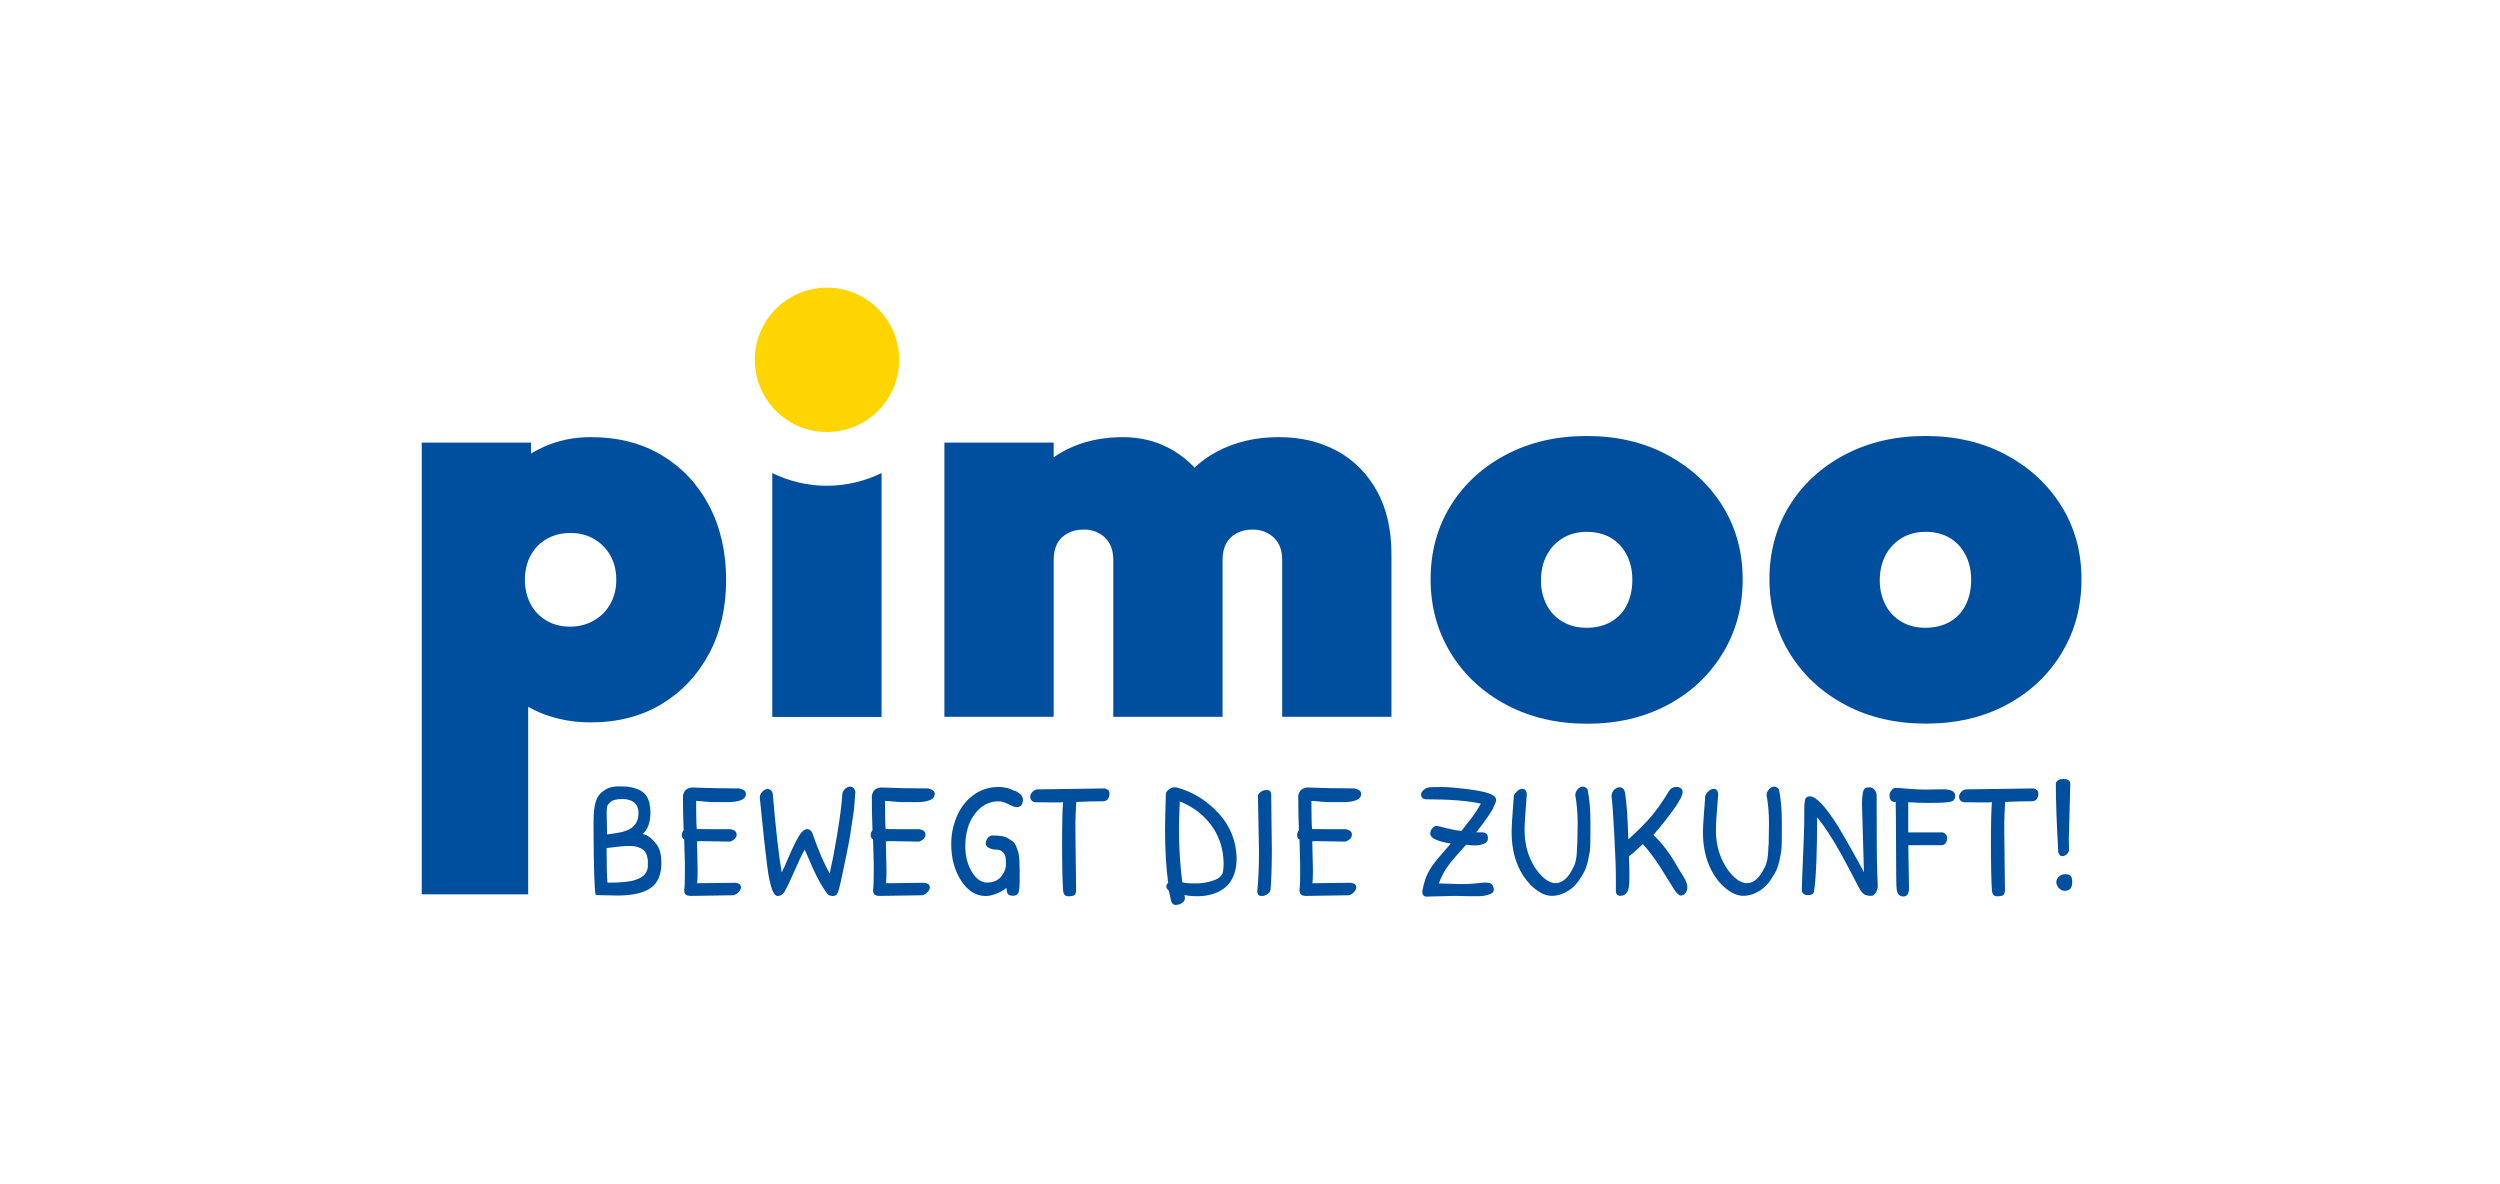 <?xml version="1.0" encoding="UTF-8" standalone="no"?><svg xmlns="http://www.w3.org/2000/svg" height="180" id="Ebene_1" preserveAspectRatio="xMidYMid meet" version="1.1" viewBox="0 0 235.9 125.16" width="380">
  <!-- Generator: Adobe Illustrator 29.7.0, SVG Export Plug-In . SVG Version: 2.1.1 Build 138)  -->
  <defs>
    <style>
      .st0 {
        fill: #ffd500;
      }

      .st1 {
        fill: #004f9f;
      }
    </style>
  </defs>
  <path class="st0" d="M80.87,38.03c0,4.22-3.42,7.63-7.63,7.63s-7.63-3.42-7.63-7.63,3.42-7.63,7.63-7.63,7.63,3.42,7.63,7.63"/>
  <g>
    <path class="st1" d="M60.78,69.09c1.2-2.26,1.8-4.86,1.8-7.81s-.6-5.56-1.8-7.84c-1.2-2.28-2.87-4.05-5.01-5.33-2.14-1.28-4.64-1.91-7.51-1.91-1.73,0-3.36.33-4.89,1-.5.22-.96.47-1.41.73v-1.15h-11.55v47.74h11.25v-19.82c.54.3,1.1.57,1.71.8,1.53.57,3.16.85,4.89.85,2.87,0,5.37-.65,7.51-1.94,2.14-1.3,3.81-3.07,5.01-5.33ZM50.35,63.81c-.41.75-.99,1.34-1.74,1.77-.75.43-1.59.65-2.53.65s-1.78-.21-2.5-.65c-.73-.43-1.29-1.02-1.68-1.77-.39-.75-.59-1.59-.59-2.53s.21-1.84.62-2.59.98-1.33,1.71-1.74c.73-.41,1.56-.62,2.5-.62s1.78.22,2.5.65c.73.43,1.3,1.01,1.71,1.74.41.73.62,1.58.62,2.56s-.21,1.79-.62,2.53Z"/>
    <path class="st1" d="M127.16,47.67c-1.79-.98-3.84-1.47-6.16-1.47-2.47,0-4.67.52-6.6,1.56-.86.46-1.62,1.02-2.31,1.66-.66-.7-1.41-1.31-2.25-1.81-1.59-.94-3.37-1.41-5.33-1.41-2.24,0-4.24.45-6.01,1.35-.46.23-.89.49-1.3.78v-1.55h-11.55v28.98h11.55v-16.61c0-.67.13-1.24.38-1.71.25-.47.63-.83,1.12-1.09.49-.26,1.05-.38,1.68-.38.9,0,1.65.29,2.24.85.59.57.88,1.35.88,2.33v16.61h11.55v-16.61c0-.67.13-1.24.38-1.71.26-.47.63-.83,1.12-1.09.49-.26,1.05-.38,1.68-.38.9,0,1.65.29,2.24.85.59.57.88,1.35.88,2.33v16.61h11.55v-17.2c0-2.59-.51-4.81-1.53-6.66-1.02-1.84-2.42-3.26-4.21-4.24Z"/>
    <path class="st1" d="M170.02,61.22c0-2.91-.72-5.5-2.15-7.78-1.43-2.28-3.39-4.07-5.86-5.39-2.47-1.31-5.3-1.97-8.48-1.97s-6.02.66-8.51,1.97c-2.5,1.32-4.45,3.11-5.86,5.39-1.41,2.28-2.12,4.87-2.12,7.78s.72,5.52,2.15,7.84c1.43,2.32,3.4,4.13,5.89,5.45,2.49,1.32,5.33,1.98,8.51,1.98s6.01-.66,8.48-1.98c2.48-1.31,4.42-3.13,5.83-5.45,1.42-2.32,2.12-4.93,2.12-7.84ZM157.77,63.96c-.39.77-.95,1.35-1.68,1.77-.73.41-1.58.62-2.56.62s-1.78-.21-2.5-.62c-.73-.41-1.3-1-1.71-1.77-.41-.77-.62-1.64-.62-2.62s.21-1.91.62-2.68c.41-.77.98-1.36,1.71-1.8.73-.43,1.56-.65,2.5-.65s1.83.21,2.53.62c.71.41,1.27,1,1.68,1.77.41.77.62,1.66.62,2.68s-.2,1.91-.59,2.68Z"/>
    <path class="st1" d="M180.89,74.51c2.49,1.32,5.33,1.97,8.51,1.97s6.01-.66,8.48-1.97c2.47-1.32,4.42-3.13,5.83-5.45,1.42-2.32,2.12-4.93,2.12-7.84s-.72-5.5-2.15-7.78c-1.43-2.28-3.39-4.07-5.86-5.39-2.47-1.31-5.3-1.97-8.48-1.97s-6.02.66-8.51,1.97c-2.5,1.32-4.45,3.11-5.86,5.39-1.41,2.28-2.12,4.87-2.12,7.78s.72,5.52,2.15,7.84c1.43,2.32,3.4,4.13,5.89,5.45ZM185.13,58.66c.41-.76.98-1.36,1.71-1.8.73-.43,1.56-.65,2.5-.65s1.83.21,2.53.62c.71.41,1.27,1,1.68,1.77.41.77.62,1.66.62,2.68s-.2,1.91-.59,2.68c-.39.77-.95,1.35-1.68,1.77-.73.41-1.58.62-2.56.62s-1.78-.21-2.5-.62c-.73-.41-1.3-1-1.71-1.77-.41-.77-.62-1.64-.62-2.62s.21-1.91.62-2.68Z"/>
    <path class="st1" d="M79,50c-1.75.85-3.7,1.34-5.77,1.34s-4.02-.49-5.77-1.34v25.77h11.55v-25.77Z"/>
    <path class="st1" d="M54.6,88.57c-.28-.24-.56-.38-.84-.42.55-.49.82-1.24.82-2.27,0-.74-.14-1.33-.43-1.77-.29-.44-.82-.74-1.6-.9-.29-.07-.71-.1-1.25-.1s-.97.08-1.27.23c-.6.31-.99.72-1.18,1.24-.19.51-.28,1.26-.28,2.24v1.23c.02,3.88.1,6.07.23,6.55l2.26.05c1.59,0,2.77-.26,3.53-.79.77-.53,1.15-1.41,1.15-2.66,0-.8-.15-1.43-.46-1.89-.18-.25-.4-.5-.68-.75ZM49.96,85.6c0-.06.02-.16.04-.29.02-.14.06-.24.12-.3.06-.06.13-.14.23-.23.22-.22.65-.33,1.28-.33.5,0,.91.12,1.22.36.31.24.47.62.47,1.14,0,1.05-.59,1.72-1.77,1.99-.26.06-.57.11-.95.17-.37.05-.57.08-.6.08l-.04-1.98s0-.11,0-.28c0-.16,0-.27,0-.33ZM54.03,92.36c-.19.26-.56.48-1.11.66-.55.18-1.51.27-2.88.27-.06-.64-.09-1.85-.09-3.66,1.11-.15,1.9-.22,2.36-.22s.82.05,1.06.16c.25.1.43.22.55.34.12.12.22.29.28.5.06.21.1.38.11.5,0,.12,0,.33,0,.62s-.1.57-.29.83Z"/>
    <path class="st1" d="M64,83.33c-1.8,0-3.47-.04-5.02-.1-.28.03-.49.11-.64.24-.15.13-.25.33-.32.61,0,1.28.02,2.5.07,3.66-.13.16-.19.34-.19.54s.08.35.25.45l.07,2.55v1.21c0,.72-.02,1.24-.07,1.56,0,.23.05.4.16.49.11.1.29.15.56.15l4.49-.07c.21-.05.39-.16.55-.33.16-.17.24-.35.24-.52,0-.25-.19-.41-.56-.47l-4.07.05c.03-.29.05-.77.05-1.44l-.07-2.98c.12-.02.27-.03.46-.03l3.03.05c.09-.02.16-.05.19-.07.34-.16.51-.39.51-.68s-.21-.48-.63-.56c-1.77,0-2.96,0-3.58-.02-.05-.54-.07-1.54-.07-2.98,1.01.09,1.62.14,1.84.14h1.14c.3,0,.58,0,.84-.02.96-.08,1.44-.36,1.44-.85,0-.29-.22-.48-.67-.57Z"/>
    <path class="st1" d="M75.71,83.13c-.18,0-.35.07-.52.22-.17.15-.28.32-.32.51-.07,1.1-.25,2.5-.53,4.21l-.19,1.09c-.02.1-.04.22-.06.34-.02.12-.04.25-.07.37-.03.13-.04.22-.04.29l-.23,1.11c-.13.57-.2.91-.21,1.04-.53-.84-1.16-2.3-1.89-4.37-.14-.21-.31-.31-.51-.31-.29,0-.6.27-.91.81s-.67,1.26-1.05,2.17c-.39.91-.63,1.44-.72,1.6-.32-1.79-.63-4.56-.95-8.32-.09-.33-.27-.5-.53-.5-.21,0-.4.1-.58.29-.18.19-.26.4-.26.63.26,2.56.41,4.02.45,4.38.04.35.08.67.11.96.03.29.05.49.07.61.02.12.03.18.03.19.28,2.83.69,4.25,1.23,4.25.26,0,.49-.13.7-.4.33-.6.71-1.4,1.14-2.39s.77-1.7,1.02-2.11l.16.36c.07.16.18.4.32.73.15.32.28.62.39.9.48,1.07.99,1.98,1.53,2.7.14.14.33.21.57.21s.41-.11.51-.32c.1-.21.25-.8.45-1.75.2-.95.31-1.47.32-1.55.02-.08.07-.33.16-.75.09-.42.17-.85.25-1.27.08-.43.13-.71.15-.85.02-.14.05-.39.11-.76.05-.37.12-.8.2-1.29.08-.49.16-1.32.23-2.49-.09-.35-.26-.52-.51-.52Z"/>
    <path class="st1" d="M83.96,83.33c-1.8,0-3.47-.04-5.02-.1-.28.03-.49.11-.64.24-.15.13-.25.33-.32.61,0,1.28.02,2.5.07,3.66-.13.16-.19.34-.19.54s.08.35.25.45l.07,2.55v1.21c0,.72-.02,1.24-.07,1.56,0,.23.05.4.16.49.11.1.29.15.56.15l4.49-.07c.21-.05.39-.16.55-.33.16-.17.24-.35.24-.52,0-.25-.19-.41-.56-.47l-4.07.05c.03-.29.05-.77.05-1.44l-.07-2.98c.12-.02.27-.03.46-.03l3.03.05c.09-.02.16-.05.19-.07.34-.16.51-.39.51-.68s-.21-.48-.63-.56c-1.77,0-2.96,0-3.58-.02-.05-.54-.07-1.54-.07-2.98,1.01.09,1.62.14,1.84.14h1.14c.3,0,.58,0,.84-.02.96-.08,1.44-.36,1.44-.85,0-.29-.22-.48-.67-.57Z"/>
    <path class="st1" d="M93.07,83.59c-.56-.28-1.11-.42-1.67-.42-1.4,0-2.58.55-3.54,1.65-.46.53-.82,1.19-1.09,1.97-.27.78-.4,1.57-.4,2.38,0,1.53.35,2.83,1.05,3.91.7,1.08,1.57,1.62,2.6,1.62.33,0,.7-.08,1.13-.25.43-.17.78-.37,1.06-.62.02.36.08.59.18.69.09.1.26.15.51.15.25,0,.42-.08.53-.23.12-.18.18-.68.18-1.48s-.01-1.51-.04-2.11c-.02-.36-.06-.62-.11-.78-.05-.16-.13-.36-.22-.61-.09-.24-.21-.42-.35-.52-.14-.1-.35-.24-.62-.4-.27-.16-.81-.24-1.6-.24-.2.04-.36.14-.47.31-.12.17-.18.36-.18.55s.12.35.36.47c.24.12.49.17.76.17s.49.08.65.23c.16.16.27.33.31.52.04.19.06.43.06.72,0,.52-.18.98-.53,1.4-.36.41-.85.61-1.47.61s-1.17-.39-1.62-1.16c-.46-.77-.68-1.68-.68-2.7,0-1.38.34-2.51,1.01-3.4.67-.89,1.51-1.33,2.52-1.33.28,0,.63.1,1.03.31.41.21.7.31.86.31.44,0,.67-.27.67-.8,0-.35-.28-.66-.83-.94Z"/>
    <path class="st1" d="M102.58,83.33l-7.1.1c-.21.02-.39.12-.54.28-.15.16-.22.33-.22.49s.05.31.16.42c.11.12.25.17.44.17.71.01,1.31.02,1.79.02s.84,0,1.09-.02c-.07.5-.11,1.96-.11,4.39s.04,4.09.11,4.98c.04.38.22.57.56.57.21,0,.39-.02.53-.07.19-.06.28-.27.28-.62l-.07-6.08v-.96c0-.5.03-1.25.09-2.24.98-.05,1.91-.07,2.79-.07.48,0,.72-.29.72-.87,0-.23-.17-.4-.51-.5Z"/>
    <path class="st1" d="M110.24,83.23s-.13-.02-.3-.02-.34.06-.52.19c-.18.13-.3.28-.36.45-.06,1.87-.09,3.13-.09,3.78,0,2.14.11,4.03.33,5.68-.13.1-.19.23-.19.39s.09.3.26.43l.23,1.04c.07.31.24.47.5.47s.49-.07.68-.22c.19-.14.29-.29.29-.45s-.02-.28-.07-.37c.41.08.89.12,1.43.12s1.06-.07,1.55-.22c1.71-.52,2.56-1.8,2.56-3.83-.06-1.85-.71-3.43-1.95-4.76-1.24-1.32-2.69-2.22-4.37-2.68ZM115.1,92.07c-.04.43-.36.75-.97.97-.61.22-1.25.33-1.92.33s-1.14-.04-1.42-.12c-.23-1.81-.35-3.73-.35-5.76,0-.5.03-1.43.09-2.79,1.46.6,2.6,1.48,3.41,2.64.81,1.16,1.22,2.48,1.22,3.99,0,.17-.02.42-.05.74Z"/>
    <path class="st1" d="M119.75,83.49c-.23,0-.44.06-.62.17-.18.12-.3.26-.34.42l.11,5.82c0,1.71-.06,3.14-.18,4.3,0,.34.16.5.49.5.2,0,.39-.07.59-.2.19-.13.3-.29.32-.46.09-1.13.14-2.51.14-4.14-.04-2.67-.06-4.67-.07-6.01-.06-.27-.2-.4-.44-.4Z"/>
    <path class="st1" d="M129.03,83.33c-1.8,0-3.47-.04-5.02-.1-.28.03-.49.11-.64.24-.15.13-.25.33-.32.61,0,1.28.02,2.5.07,3.66-.13.16-.19.34-.19.54s.08.35.25.45l.07,2.55v1.21c0,.72-.02,1.24-.07,1.56,0,.23.05.4.16.49.11.1.29.15.56.15l4.49-.07c.21-.05.39-.16.55-.33.16-.17.24-.35.24-.52,0-.25-.19-.41-.56-.47l-4.07.05c.03-.29.05-.77.05-1.44l-.07-2.98c.12-.02.27-.03.46-.03l3.03.05c.09-.02.16-.05.19-.07.34-.16.51-.39.51-.68s-.21-.48-.63-.56c-1.77,0-2.96,0-3.58-.02-.05-.54-.07-1.54-.07-2.98,1.01.09,1.62.14,1.84.14h1.14c.3,0,.58,0,.84-.02.96-.08,1.44-.36,1.44-.85,0-.29-.22-.48-.67-.57Z"/>
    <path class="st1" d="M143.65,85.36c.2-.37.3-.61.3-.74s0-.2-.02-.23c-.11-.42-1.06-.74-2.88-.97-1.25-.16-2.19-.24-2.81-.24s-1.06.01-1.31.03c-.25.02-.47.12-.64.29-.18.17-.26.32-.26.44,0,.36.2.54.6.54,2.42,0,4.33.15,5.72.45-.3.55-.67,1.11-1.1,1.68-.18.22-.37.46-.58.73-.21.27-.33.43-.37.48-.52-.05-1.06-.15-1.64-.3-.58-.16-.92-.23-1.03-.23s-.24.08-.39.23-.24.36-.24.6c0,.45.73.8,2.17,1.04-.15.18-.5.58-1.04,1.2-.54.61-.97,1.18-1.27,1.71-.3.53-.54,1.23-.7,2.12,0,.21.04.36.12.44s.17.13.27.13h.18l2.67-.07h.39l1.46.03c.2,0,.49,0,.88,0,.39,0,.76-.07,1.14-.2.34-.12.49-.32.44-.61-.07-.38-.26-.58-.56-.61-.14-.01-.26-.02-.36-.02s-.2,0-.29.02l-.96.09c-.46.04-.86.05-1.23.05l-2.4-.07c.25-.73.65-1.46,1.23-2.2.34-.42.89-1.05,1.65-1.89l.63.07h.45c.21,0,.46-.05.77-.16.31-.11.46-.32.46-.62s-.12-.49-.35-.56c-.11-.02-.19-.04-.24-.04-.06,0-.17,0-.34,0-.17,0-.28,0-.32,0,.06-.07.14-.17.25-.31.78-1.01,1.31-1.77,1.58-2.29Z"/>
    <path class="st1" d="M153.12,83.14c-.2,0-.38.09-.54.28-.16.18-.25.4-.25.64.16.88.25,1.85.25,2.91l-.04,2.29c-.02.09-.03.25-.03.49-.02.87-.15,1.5-.37,1.89-.53,1.13-1.16,1.7-1.89,1.7-.44,0-.9-.22-1.36-.65-.46-.43-.85-.97-1.17-1.62-.5-.98-.75-2.11-.75-3.38,0-.53.08-1.8.24-3.8-.06-.35-.22-.52-.47-.52-.18,0-.35.07-.52.22-.17.15-.3.31-.38.49-.16,2.03-.24,3.32-.24,3.86,0,1.54.3,2.9.91,4.07.4.76.91,1.4,1.53,1.91.63.51,1.23.76,1.82.76s1.17-.18,1.75-.55,1.03-.88,1.39-1.53c.23-.33.42-.72.54-1.14.06-.2.1-.35.13-.47.03-.11.06-.28.1-.5.03-.22.07-.42.11-.6.03-.18.05-.77.05-1.76v-1.32c0-1.25-.1-2.38-.3-3.38-.14-.2-.31-.29-.51-.29Z"/>
    <path class="st1" d="M163.49,92.21c-.15-.24-.27-.44-.37-.61-.7-1.27-1.54-2.39-2.53-3.36.74-.85,1.44-1.74,2.1-2.64.66-.91.99-1.55.99-1.92,0-.14-.06-.26-.18-.36-.12-.1-.28-.15-.47-.15-.36,0-.64.16-.82.47-.64,1.06-1.25,1.94-1.83,2.62-.58.68-1.39,1.5-2.45,2.46-.05-2.17-.16-3.84-.35-4.99-.09-.35-.28-.52-.56-.52-.22,0-.42.1-.6.29-.18.19-.26.41-.26.67.08.57.18,1.91.29,4.03.11,2.12.17,3.62.17,4.52v1.35c-.02.4.13.61.47.61.55,0,.86-.38.93-1.13.02-.3.03-.7.03-1.19s-.02-1.11-.05-1.85c.33-.24.82-.68,1.47-1.3.65.72,1.28,1.55,1.87,2.49.59.94,1.04,1.67,1.36,2.18.32.51.57.77.77.77s.37-.08.5-.25c.13-.17.2-.38.2-.65s-.11-.59-.33-.97c-.08-.14-.2-.33-.35-.57Z"/>
    <path class="st1" d="M173.34,83.14c-.2,0-.38.09-.54.28-.16.18-.25.4-.25.64.16.88.25,1.85.25,2.91l-.03,2.29c-.02.09-.04.25-.04.49-.02.87-.15,1.5-.37,1.89-.53,1.13-1.16,1.7-1.89,1.7-.44,0-.9-.22-1.36-.65s-.85-.97-1.17-1.62c-.5-.98-.75-2.11-.75-3.38,0-.53.08-1.8.25-3.8-.06-.35-.22-.52-.47-.52-.18,0-.35.07-.52.22-.17.15-.29.31-.38.49-.16,2.03-.25,3.32-.25,3.86,0,1.54.3,2.9.91,4.07.4.76.91,1.4,1.54,1.91.63.51,1.23.76,1.82.76s1.17-.18,1.75-.55c.57-.37,1.03-.88,1.39-1.53.23-.33.42-.72.54-1.14.06-.2.1-.35.13-.47.03-.11.06-.28.1-.5.04-.22.07-.42.11-.6.03-.18.05-.77.05-1.76v-1.32c0-1.25-.1-2.38-.3-3.38-.14-.2-.31-.29-.51-.29Z"/>
    <path class="st1" d="M184.16,83.99c0-.21-.08-.39-.23-.55-.15-.16-.32-.23-.51-.23s-.34.04-.46.1c-.22.14-.33.7-.33,1.7l.21,7.19c-.14-.3-.57-1.09-1.3-2.38-.73-1.29-1.22-2.14-1.47-2.54-1.32-2.08-2.3-3.12-2.95-3.12-.14,0-.27.05-.4.16-.13.1-.19.57-.19,1.4v.98c0,.51-.04,1.81-.13,3.89s-.13,3.22-.13,3.43.06.36.18.45c.12.09.28.14.47.14.4,0,.61-.14.65-.42.21-1.46.32-4.06.32-7.82.79.97,1.65,2.29,2.58,3.97.27.5.57,1.06.9,1.68.33.62.55,1.04.65,1.24.1.2.17.34.22.43.05.08.11.19.18.32.08.13.14.22.18.27l.18.17c.07.07.14.12.21.14.07.02.15.04.24.06.09.02.22.03.39.03s.32-.11.47-.34c.14-.22.21-.46.21-.72,0-.02-.02-.51-.06-1.45-.04-.94-.06-3.67-.06-8.19Z"/>
    <path class="st1" d="M191.21,83.42l-1.95.03c-.55,0-1.19-.03-1.91-.1-.53-.05-.86-.07-.99-.07s-.24,0-.33.02c-.09.01-.19.1-.31.27-.12.17-.18.32-.18.46,0,.53.22.77.65.73.02.42.04,2.01.04,4.78,0,2.77.03,4.24.06,4.41.07.53.31.8.71.8s.6-.29.6-.88l-.07-4.54h3.42c.46,0,.68-.27.68-.8,0-.14-.06-.27-.17-.38-.11-.11-.23-.17-.36-.17h-3.58v-3.19c.84.05,1.55.07,2.13.07s1.02,0,1.32-.02c.3-.01.52-.03.65-.05.04,0,.1,0,.19-.02.09-.01.21-.04.35-.09.07-.02.12-.05.14-.09.02-.04.06-.08.11-.15.05-.06.07-.18.07-.34,0-.45-.43-.68-1.3-.68Z"/>
    <path class="st1" d="M200.74,83.33l-7.1.1c-.21.02-.39.12-.53.28-.15.16-.22.33-.22.49s.05.31.16.42c.11.12.25.17.44.17.71.01,1.31.02,1.79.02s.84,0,1.09-.02c-.07.5-.11,1.96-.11,4.39s.04,4.09.11,4.98c.04.38.22.57.56.57.21,0,.39-.02.53-.07.19-.06.28-.27.28-.62l-.07-6.08v-.96c0-.5.03-1.25.09-2.24.98-.05,1.91-.07,2.79-.07.48,0,.72-.29.72-.87,0-.23-.17-.4-.51-.5Z"/>
    <path class="st1" d="M204.08,92.4c-.28,0-.49.09-.66.26-.16.17-.25.36-.25.57s.09.41.26.62c.18.2.39.3.65.3.52,0,.77-.31.77-.92,0-.35-.06-.57-.18-.68-.12-.1-.32-.16-.6-.16Z"/>
    <path class="st1" d="M203.79,90.49c.16,0,.31-.06.45-.17.13-.12.23-.25.27-.4-.01-.2-.02-.61-.02-1.25l.16-5.91c-.05-.29-.29-.43-.72-.43s-.7.14-.81.43c0,1.99.09,4.44.26,7.35.11.25.24.38.4.38Z"/>
  </g>
</svg>